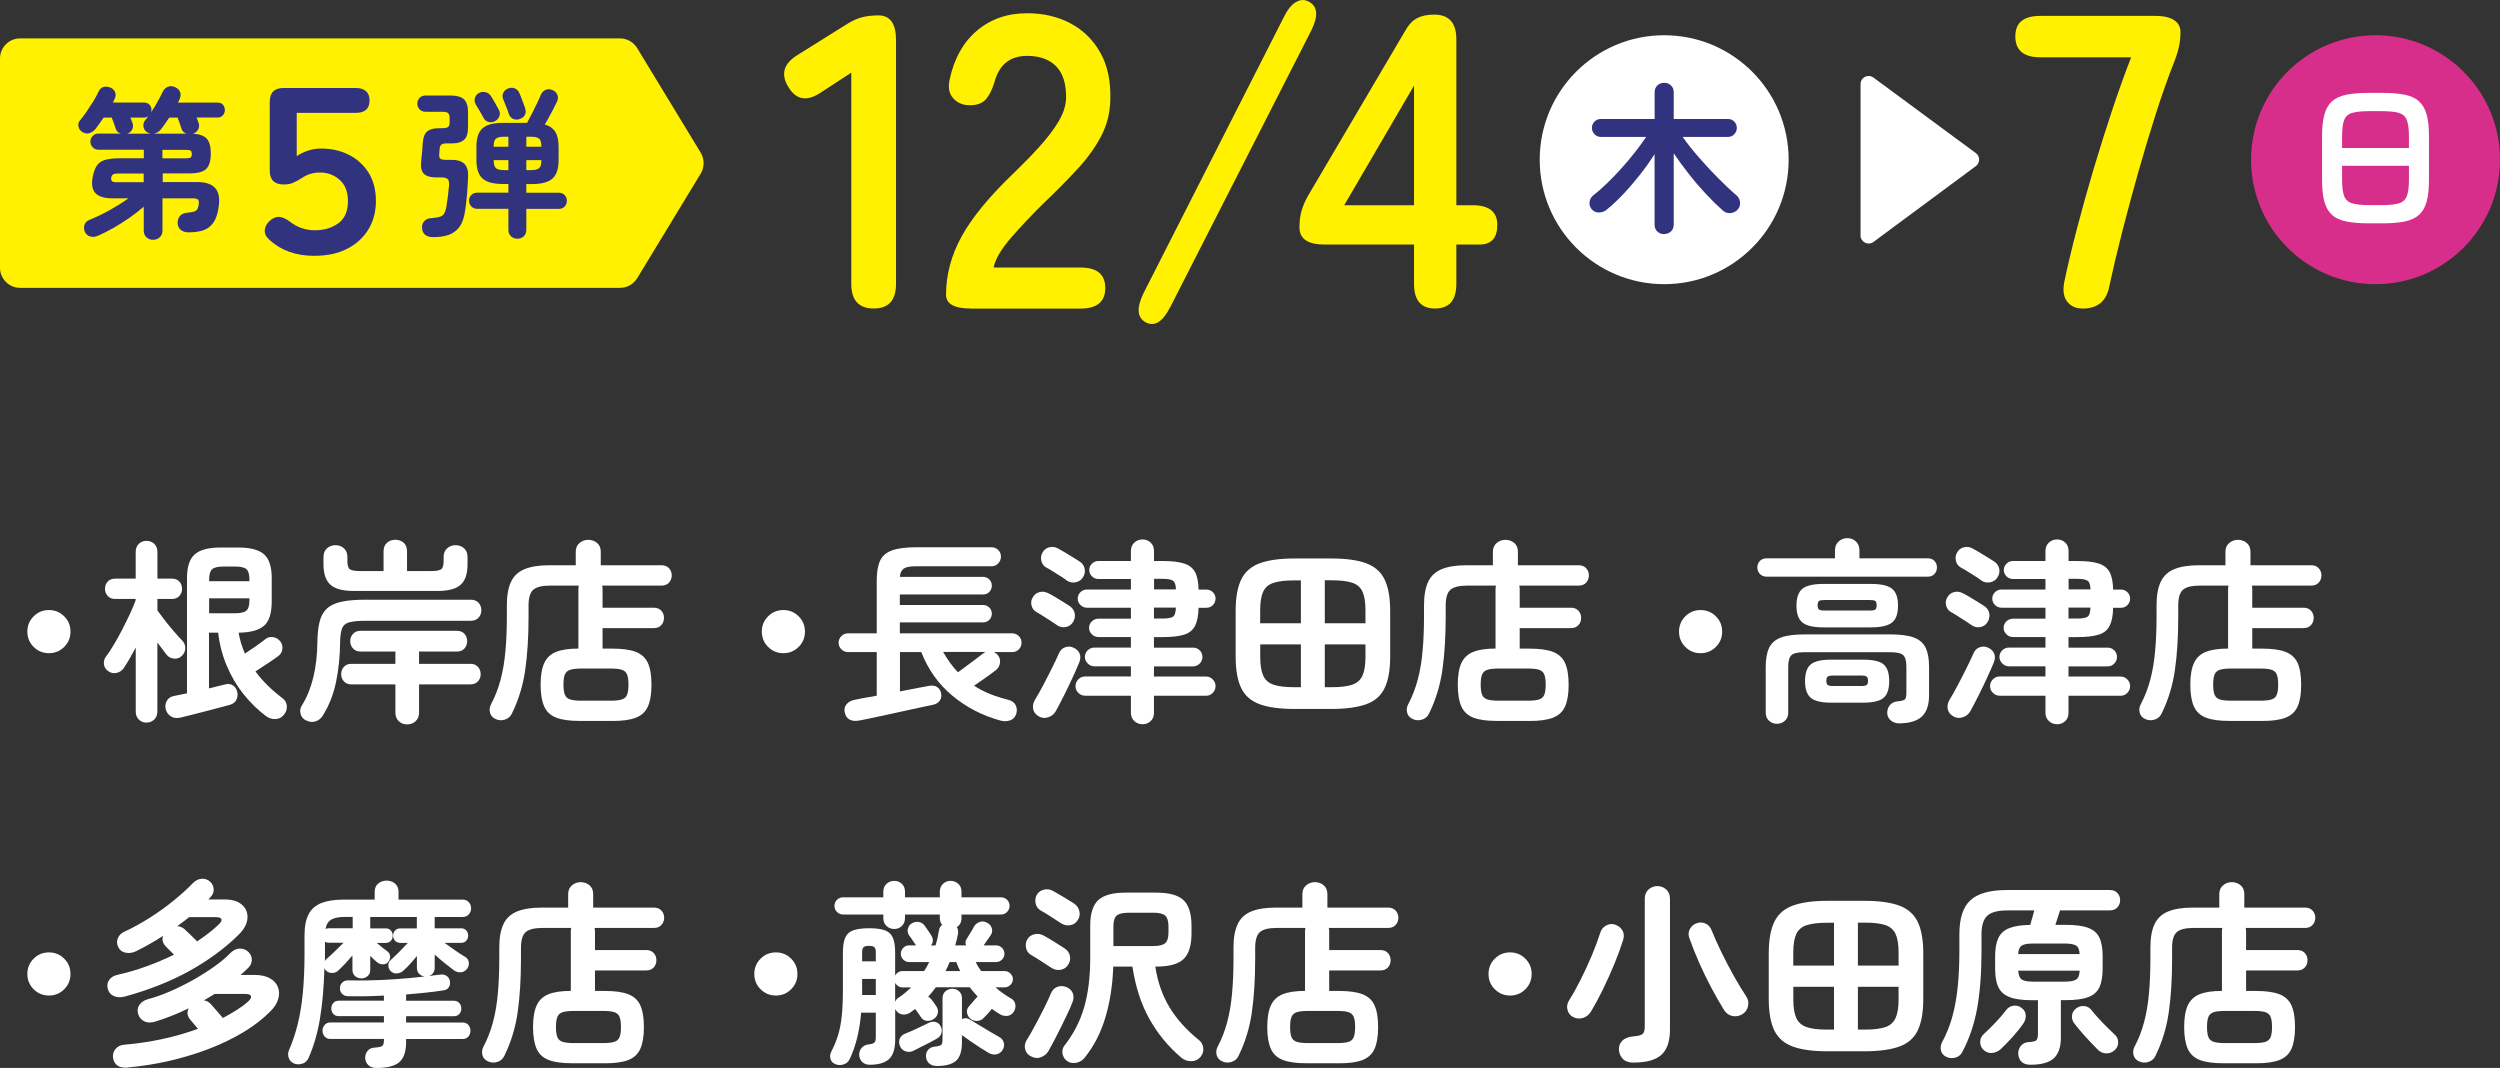 <?xml version="1.0" encoding="UTF-8"?><svg id="_レイヤー_2" xmlns="http://www.w3.org/2000/svg" width="405.74" height="173.32" viewBox="0 0 405.74 173.32"><rect x="0" y="0" width="405.74" height="173.32" fill="#333333" stroke="none"/><defs><style>.cls-1{fill:#fff;}.cls-2{fill:#d82e8b;}.cls-3{fill:#fff100;}.cls-4{fill:#32337f;}</style></defs><g id="w750"><path class="cls-3" d="M141.82,50.07c-2.44,0-3.66-1.33-3.66-4V11.79l-4.89,3.19c-2.26,1.54-4.03,1.27-5.29-.81-1.31-2.08-.84-3.82,1.43-5.23l8.14-5.09c.81-.5,1.6-.85,2.37-1.05s1.65-.3,2.65-.3c1.9,0,2.85,1.33,2.85,4v39.57c0,2.67-1.2,4-3.6,4Z"/><path class="cls-3" d="M157.54,50.07c-2.67,0-4-.75-4-2.24,0-3.26.85-6.42,2.55-9.5,1.7-3.08,4.54-6.52,8.52-10.32,1.4-1.36,2.74-2.72,4-4.11,1.27-1.38,2.31-2.74,3.12-4.07.81-1.33,1.24-2.61,1.29-3.83.04-2.35-.49-4.09-1.6-5.23-1.11-1.13-2.68-1.7-4.72-1.7-2.76,0-4.52,1.4-5.29,4.21-.36,1.22-.82,2.16-1.39,2.82-.57.66-1.44.98-2.61.98s-2.04-.38-2.72-1.15c-.68-.77-.86-1.81-.54-3.12.72-3.35,2.19-5.96,4.41-7.84,2.22-1.88,4.93-2.82,8.14-2.82,2.62,0,4.96.54,7.02,1.63,2.06,1.09,3.68,2.67,4.85,4.75,1.18,2.08,1.72,4.64,1.63,7.67-.05,2.13-.54,4.1-1.49,5.9-.95,1.81-2.21,3.56-3.77,5.26-1.56,1.7-3.34,3.5-5.33,5.4-2.08,2.03-3.92,3.98-5.53,5.84-1.61,1.86-2.55,3.46-2.82,4.82h14.12c2.67,0,4,1.11,4,3.33s-1.34,3.33-4,3.33h-17.85Z"/><path class="cls-3" d="M189.94,49.8c-1.22,2.44-2.56,3.28-4,2.51-1.4-.77-1.51-2.35-.34-4.75L208.4,2.7c.59-1.18,1.23-1.97,1.94-2.37.7-.41,1.39-.43,2.07-.07,1.45.77,1.58,2.33.41,4.68l-22.87,44.86Z"/><path class="cls-3" d="M232.89,50.07c-2.26,0-3.4-1.33-3.4-4v-6.38h-14.52c-2.72,0-4.07-.93-4.07-2.78,0-1.04.11-1.94.34-2.71.22-.77.57-1.56,1.02-2.38l15.75-26.74c.54-.99,1.19-1.7,1.93-2.1.75-.41,1.68-.61,2.82-.61,2.4,0,3.6,1.33,3.6,4v26.94h2.65c2.67,0,4,1.06,4,3.19s-.97,3.19-2.92,3.19h-3.73v6.38c0,2.67-1.15,4-3.46,4ZM218.16,33.31h11.33V13.9l-11.33,19.41Z"/><path class="cls-3" d="M338.02,50.07c-1.13,0-1.98-.38-2.55-1.15-.57-.77-.71-1.83-.44-3.19.54-2.58,1.22-5.44,2.04-8.58s1.72-6.38,2.71-9.7,2.01-6.55,3.05-9.67c1.04-3.12,2.06-5.95,3.05-8.48h-14.73c-2.72,0-4.07-1.13-4.07-3.39s1.36-3.33,4.07-3.33h18.73c1.27,0,2.25.23,2.95.68.7.45,1.05,1.09,1.05,1.9,0,.86-.08,1.66-.24,2.41-.16.75-.42,1.57-.78,2.48-.95,2.4-1.92,5.15-2.92,8.24-.99,3.1-1.97,6.34-2.92,9.7-.95,3.37-1.83,6.65-2.65,9.84-.81,3.19-1.49,6.07-2.04,8.65-.45,2.4-1.9,3.6-4.34,3.6Z"/><circle class="cls-1" cx="270.09" cy="25.92" r="20.2"/><path class="cls-4" d="M270.09,38c-.44,0-.81-.14-1.11-.42-.3-.28-.45-.66-.45-1.14v-11.41c-.69,1.08-1.45,2.16-2.3,3.24s-1.73,2.12-2.65,3.1-1.84,1.86-2.78,2.63c-.37.32-.8.48-1.28.49-.48,0-.89-.17-1.2-.54-.28-.35-.4-.74-.34-1.18.05-.43.26-.79.61-1.07.71-.55,1.45-1.2,2.22-1.95.78-.75,1.55-1.56,2.33-2.42.78-.86,1.51-1.73,2.2-2.61s1.3-1.71,1.83-2.5h-7.36c-.41,0-.75-.15-1.03-.44-.28-.29-.42-.63-.42-1.02s.14-.75.42-1.03c.28-.28.63-.42,1.03-.42h8.73v-4.31c0-.48.15-.86.45-1.14.3-.28.67-.42,1.11-.42s.79.14,1.09.42c.3.28.45.66.45,1.14v4.31h8.81c.41,0,.74.14,1.02.42.27.28.41.63.41,1.03s-.14.73-.41,1.02c-.27.29-.61.44-1.02.44h-7.36c.76,1.08,1.64,2.19,2.64,3.33.99,1.15,2.02,2.25,3.08,3.32,1.06,1.07,2.06,2.02,3.02,2.84.33.28.52.65.57,1.11s-.09.86-.38,1.19-.69.52-1.16.57c-.48.05-.89-.09-1.25-.41-.88-.78-1.8-1.68-2.75-2.7s-1.88-2.1-2.77-3.24c-.89-1.14-1.71-2.25-2.45-3.35v11.54c0,.48-.15.86-.45,1.14-.3.28-.66.42-1.09.42Z"/><path class="cls-1" d="M304.05,12.59l16.62,12.26c.71.52.71,1.58,0,2.11l-16.62,12.31c-.86.64-2.09.02-2.09-1.05V13.64c0-1.08,1.22-1.69,2.09-1.05Z"/><circle class="cls-2" cx="385.54" cy="25.92" r="20.2"/><path class="cls-1" d="M384.53,36.25c-1.5,0-2.74-.1-3.73-.3-.99-.2-1.77-.56-2.34-1.09-.57-.52-.98-1.24-1.23-2.16-.25-.92-.37-2.09-.37-3.52v-7.04c0-1.43.12-2.6.37-3.52.25-.92.66-1.64,1.23-2.16.57-.52,1.35-.88,2.34-1.09.99-.2,2.23-.3,3.73-.3h2.01c1.5,0,2.74.1,3.73.3.99.2,1.77.56,2.34,1.09s.98,1.24,1.23,2.16c.25.92.37,2.09.37,3.52v7.04c0,1.43-.12,2.6-.37,3.52-.25.92-.66,1.64-1.23,2.16s-1.35.88-2.34,1.09c-.99.2-2.23.3-3.73.3h-2.01ZM380.11,24.02h10.85v-1.88c0-1.16-.11-2.04-.33-2.63-.22-.59-.65-.98-1.27-1.18s-1.57-.29-2.82-.29h-2.01c-1.24,0-2.17.1-2.81.29s-1.06.59-1.28,1.18c-.22.59-.33,1.47-.33,2.63v1.88ZM384.53,33.29h2.01c1.25,0,2.19-.1,2.82-.3s1.05-.6,1.27-1.18c.22-.58.33-1.46.33-2.62v-2.28h-10.85v2.28c0,1.16.11,2.04.33,2.62.22.58.65.98,1.28,1.18s1.57.3,2.81.3Z"/><path class="cls-3" d="M103.41,45.15c-.59.98-1.65,1.57-2.8,1.57H3.27c-1.81,0-3.27-1.47-3.27-3.27V9.5c0-1.81,1.47-3.27,3.27-3.27h97.34c1.14,0,2.2.6,2.8,1.57l10.31,16.98c.63,1.04.63,2.35,0,3.4l-10.31,16.98Z"/><path class="cls-4" d="M24.84,38.92c-.42,0-.78-.14-1.07-.41-.3-.27-.44-.64-.44-1.11v-3.85c-.68.59-1.44,1.18-2.28,1.77-.84.59-1.7,1.13-2.58,1.64s-1.74.94-2.58,1.31c-.49.19-.92.23-1.29.1-.38-.12-.65-.38-.83-.76-.17-.4-.19-.79-.05-1.15s.43-.64.87-.81c1.08-.44,2.17-.96,3.26-1.57,1.09-.61,2.09-1.24,3-1.89h-2.57c-1.33,0-2.25-.28-2.78-.83-.52-.55-.68-1.41-.47-2.58.16-.8.38-1.43.67-1.87.29-.45.72-.76,1.3-.94s1.36-.28,2.36-.28h3.98v-1.39h-7.39c-.35,0-.65-.13-.9-.39s-.38-.57-.38-.92.13-.65.38-.92.55-.39.9-.39h3.64c-.42-.14-.69-.4-.81-.79-.07-.25-.17-.55-.3-.9s-.25-.66-.35-.9h-1.31c-.23.33-.45.65-.68.97-.23.31-.44.6-.63.86-.28.33-.61.56-.98.69s-.77.07-1.19-.2c-.32-.19-.51-.48-.6-.85-.09-.37-.01-.71.24-1.01.33-.4.68-.87,1.06-1.41.37-.54.74-1.1,1.09-1.66.35-.57.63-1.09.84-1.56.19-.44.47-.7.82-.8.36-.1.73-.06,1.11.09.37.14.62.38.77.72.15.34.13.71-.06,1.11-.04.09-.08.18-.13.29s-.11.21-.16.31h5.06c.37,0,.66.12.88.35.22.24.33.52.33.85,0,.1-.02.23-.05.37.37-.56.72-1.13,1.05-1.73.33-.59.6-1.12.81-1.57.19-.4.48-.68.85-.83s.76-.13,1.17.07c.4.17.67.44.81.79.14.35.11.73-.08,1.15-.04.09-.08.18-.13.28-.05.1-.1.19-.13.28h6.42c.37,0,.66.12.87.35.21.24.31.52.31.85s-.1.62-.31.86-.5.37-.87.37h-3.41c.05.14.11.28.17.43s.11.28.14.38c.14.33.13.68-.01,1.03-.15.36-.42.61-.82.75l-.08.03c1.08.05,1.84.33,2.27.83s.64,1.29.64,2.37c0,1.19-.25,2.03-.74,2.51-.5.49-1.4.73-2.71.73h-4.35v1.41h5.63c1.29,0,2.24.3,2.83.92.59.61.81,1.56.65,2.86-.14,1.19-.42,2.1-.85,2.74-.43.64-.98,1.07-1.65,1.3-.67.23-1.47.34-2.4.34-.51,0-.92-.12-1.25-.37s-.5-.61-.54-1.1c-.02-.45.1-.84.35-1.15.25-.32.63-.5,1.11-.55.49-.05.86-.11,1.11-.17.25-.06.44-.17.56-.31.12-.15.21-.39.26-.72.09-.47.06-.78-.08-.93-.14-.15-.45-.22-.92-.22h-4.85v5.21c0,.47-.15.84-.44,1.11-.3.27-.65.41-1.07.41ZM19,29.57h4.32v-1.41h-4.14c-.4,0-.68.05-.84.16-.16.11-.25.28-.29.52-.04.28.01.47.14.58.13.1.4.16.8.16ZM21.49,19.91c.14.35.13.7-.01,1.05-.15.35-.42.59-.83.73h3.8c-.16-.02-.34-.09-.55-.21-.35-.21-.56-.52-.62-.92-.06-.4.03-.75.28-1.05.09-.09.17-.18.25-.29s.16-.22.25-.34c-.23.14-.46.21-.71.21h-2.18c.05.14.11.28.17.43s.11.28.14.38ZM25,21.69h5.27c-.42-.14-.69-.4-.81-.79-.07-.23-.17-.52-.3-.89s-.24-.67-.33-.92h-1.36c-.23.33-.45.65-.67.97-.22.31-.43.61-.64.89-.33.42-.72.66-1.15.73ZM26.36,25.7h3.8c.4,0,.66-.05.79-.14.12-.1.18-.28.18-.56s-.06-.46-.18-.55c-.12-.09-.38-.13-.79-.13h-3.8v1.39Z"/><path class="cls-4" d="M50.97,41.52c-2.92,0-5.34-.86-7.24-2.59-.56-.51-.81-1.04-.76-1.6.05-.56.33-1.07.84-1.52.53-.46,1.05-.66,1.55-.61.49.05,1.03.29,1.62.72,1.22.97,2.59,1.45,4.12,1.45s2.74-.37,3.79-1.12c1.05-.75,1.58-1.95,1.58-3.6,0-1.5-.44-2.65-1.33-3.45-.89-.8-1.96-1.2-3.2-1.2-.56,0-1.09.07-1.58.23-.49.15-.92.36-1.28.61-.53.33-.96.57-1.28.72s-.6.25-.84.3c-.24.05-.55.08-.93.08-1.5,0-2.25-.75-2.25-2.25v-11.16c0-1.5.75-2.25,2.25-2.25h11.7c.71,0,1.26.17,1.66.51.39.34.59.84.59,1.51,0,1.35-.75,2.02-2.25,2.02h-9.57v7.01c.59-.38,1.21-.68,1.89-.9.67-.22,1.37-.32,2.08-.32,1.63,0,3.11.33,4.44.99,1.33.66,2.41,1.62,3.22,2.88.81,1.26,1.22,2.81,1.22,4.67,0,1.7-.4,3.22-1.2,4.55-.8,1.33-1.94,2.39-3.43,3.16-1.49.78-3.28,1.16-5.39,1.16Z"/><path class="cls-4" d="M70.22,38.48c-.49,0-.89-.12-1.2-.37-.32-.24-.49-.6-.52-1.07-.04-.44.07-.81.33-1.11.25-.3.6-.48,1.03-.51.63-.05,1.11-.12,1.44-.21.33-.09.58-.25.75-.5.17-.25.29-.6.38-1.07.09-.51.17-1.06.25-1.68s.14-1.23.2-1.86c.03-.51-.04-.85-.22-1.03s-.54-.28-1.06-.28h-.84c-.93,0-1.58-.2-1.98-.6-.39-.4-.53-1.06-.43-1.99.07-.58.12-1.1.16-1.56s.07-.97.11-1.53c.07-.86.31-1.45.72-1.79.41-.34,1.04-.51,1.87-.51h.58c.45,0,.76-.06.93-.2.17-.13.25-.37.25-.72v-.73c0-.4-.08-.67-.25-.81s-.48-.21-.93-.21h-2.72c-.4,0-.73-.13-.97-.39-.25-.26-.37-.58-.37-.94s.12-.68.37-.93c.24-.25.57-.38.97-.38h4.01c1.03,0,1.77.21,2.21.61.44.41.67,1.1.67,2.08v2.46c0,.98-.21,1.66-.64,2.04-.43.38-1.05.58-1.87.58h-.89c-.42,0-.72.06-.89.17-.18.11-.28.35-.32.72-.02.17-.03.31-.03.42s-.01.23-.03.37c-.04.42.03.69.18.81.16.12.44.18.86.18h.92c.98,0,1.68.22,2.12.65.44.44.64,1.11.6,2.02-.03,1.01-.1,2.02-.18,3.01-.09,1-.19,1.87-.31,2.62-.16,1.1-.46,1.96-.9,2.57s-1.03,1.04-1.74,1.3-1.58.38-2.59.38ZM83.95,38.74c-.4,0-.74-.13-1.02-.39s-.42-.61-.42-1.05v-3.41h-5.08c-.38,0-.7-.13-.94-.39s-.37-.57-.37-.92.12-.68.37-.93.56-.38.94-.38h5.08v-1.41h-.92c-1.52,0-2.61-.29-3.27-.88-.66-.58-1-1.59-1-3.02v-2.12c0-1.43.33-2.44,1-3.02.66-.59,1.75-.88,3.27-.88h3.96s.03-.04.03-.06c0-.03,0-.05.03-.07.19-.35.43-.8.71-1.35.28-.55.55-1.1.82-1.66.27-.56.48-1.01.61-1.36.16-.4.42-.68.77-.84.36-.16.73-.16,1.11,0,.37.14.63.38.8.73s.16.72-.01,1.13c-.14.3-.33.67-.56,1.13-.24.45-.48.91-.73,1.37s-.49.88-.72,1.24c.79.23,1.36.63,1.72,1.21.36.58.53,1.39.53,2.44v2.12c0,1.43-.34,2.44-1.01,3.02-.67.59-1.77.88-3.29.88h-.94v1.41h5.27c.4,0,.72.13.96.38.24.25.35.56.35.93s-.12.65-.35.92c-.24.26-.56.39-.96.39h-5.27v3.41c0,.44-.14.79-.42,1.05s-.63.39-1.05.39ZM80.33,19.67c-.33.17-.68.22-1.03.13-.36-.09-.63-.3-.8-.63-.09-.17-.21-.41-.38-.69-.17-.29-.33-.58-.5-.86s-.3-.51-.41-.67c-.19-.33-.24-.68-.13-1.05.11-.37.32-.64.66-.81.35-.19.72-.23,1.1-.12.38.11.68.34.89.69.11.16.24.38.39.65.16.28.32.56.47.83.16.27.28.49.37.67.19.35.22.7.09,1.05-.13.35-.37.62-.72.81ZM80.13,23.81h2.38v-1.62h-.63c-.68,0-1.14.1-1.39.31-.25.21-.37.61-.37,1.21v.1ZM81.88,27.61h.63v-1.62h-2.38v.1c0,.59.12.99.37,1.21.25.21.71.31,1.39.31ZM84.32,19.33c-.37.12-.71.11-1.03-.03s-.56-.4-.7-.79c-.05-.19-.14-.44-.26-.75-.12-.31-.25-.62-.37-.93-.12-.31-.22-.56-.29-.73-.16-.4-.14-.76.04-1.09.18-.32.45-.55.8-.67.4-.14.77-.13,1.1.03.33.16.58.44.73.84.07.17.17.41.29.72.12.31.24.62.35.93s.2.56.25.73c.14.42.12.78-.05,1.09-.18.31-.46.52-.87.64ZM85.42,23.81h2.44v-.1c0-.59-.12-.99-.37-1.21-.25-.21-.71-.31-1.39-.31h-.68v1.62ZM85.42,27.61h.68c.68,0,1.14-.1,1.39-.31.24-.21.37-.61.37-1.21v-.1h-2.44v1.62Z"/><path class="cls-1" d="M7.94,106.01c-.97,0-1.8-.34-2.48-1.02-.68-.68-1.02-1.5-1.02-2.48s.34-1.8,1.02-2.48c.68-.68,1.5-1.02,2.48-1.02s1.8.34,2.48,1.02c.68.68,1.02,1.5,1.02,2.48s-.34,1.8-1.02,2.48c-.68.68-1.5,1.02-2.48,1.02Z"/><path class="cls-1" d="M23.78,117.28c-.49,0-.9-.16-1.24-.49s-.51-.76-.51-1.29v-10.41c-.34.63-.67,1.24-1,1.81-.33.57-.64,1.08-.94,1.52-.27.4-.65.66-1.13.78-.48.12-.93.04-1.35-.24-.4-.25-.65-.61-.73-1.08-.09-.47.01-.89.29-1.27.42-.57.87-1.24,1.33-2.02s.92-1.59,1.36-2.46c.44-.87.86-1.71,1.24-2.52.38-.81.69-1.55.92-2.21v-.19h-3.33c-.51,0-.91-.16-1.21-.49-.3-.33-.44-.71-.44-1.16s.15-.86.44-1.17c.29-.32.7-.48,1.21-.48h3.33v-4.32c0-.55.17-.99.51-1.32s.75-.49,1.24-.49.93.16,1.27.49.51.77.51,1.32v4.32h2.38c.49,0,.88.16,1.18.48.3.32.44.71.44,1.17s-.15.83-.44,1.16-.69.49-1.18.49h-2.38v1.87c.32.44.72.98,1.22,1.62.5.64,1,1.25,1.51,1.84.51.59.94,1.07,1.3,1.43.34.34.5.75.49,1.24s-.2.9-.56,1.24c-.36.34-.78.49-1.27.44-.49-.04-.89-.25-1.21-.64-.17-.23-.38-.52-.65-.86-.26-.34-.55-.71-.84-1.11v11.21c0,.53-.17.96-.51,1.29s-.76.49-1.27.49ZM29.11,116.49c-.55.1-1.03.02-1.44-.27-.41-.29-.67-.67-.78-1.16-.11-.51-.03-.97.22-1.38.25-.41.67-.66,1.24-.75.3-.06.61-.13.95-.19.34-.06.69-.14,1.05-.22v-18.7c0-1.84.42-3.13,1.27-3.86.84-.73,2.24-1.1,4.19-1.1h2.86c1.95,0,3.34.37,4.18,1.1.83.73,1.25,2.02,1.25,3.86v3.81c0,1.88-.41,3.19-1.24,3.92-.83.73-2.2,1.11-4.13,1.13.19,1.14.53,2.28,1.02,3.4.55-.36,1.15-.77,1.79-1.22.65-.45,1.14-.82,1.48-1.09.38-.32.8-.44,1.27-.37.47.07.86.29,1.17.65.3.36.42.78.37,1.27-.05.49-.28.88-.68,1.17-.42.32-1,.71-1.72,1.19-.72.48-1.38.9-1.97,1.29.57.78,1.23,1.54,1.97,2.27s1.55,1.42,2.41,2.08c.42.3.66.7.71,1.22.05.52-.09.99-.43,1.41-.34.47-.79.71-1.36.75-.57.03-1.09-.12-1.56-.46-1.31-.97-2.52-2.15-3.64-3.54s-2.03-2.93-2.75-4.64c-.72-1.7-1.19-3.5-1.4-5.38h-1.49v9.05c.49-.13.96-.25,1.43-.36s.88-.22,1.24-.3c.47-.13.88-.06,1.24.19.36.25.58.59.67,1.02.11.47.06.89-.13,1.29-.19.39-.53.66-1.02.81-.47.13-1.06.29-1.79.48-.73.19-1.49.39-2.29.6-.79.21-1.56.41-2.3.59s-1.36.33-1.87.46ZM33.94,94.33h6.54v-.25c0-.85-.16-1.41-.48-1.7s-.93-.43-1.84-.43h-1.9c-.89,0-1.5.14-1.83.43s-.49.85-.49,1.7v.25ZM33.94,99.53h4.22c.89,0,1.5-.14,1.83-.43s.49-.85.49-1.7v-.29h-6.54v2.41Z"/><path class="cls-1" d="M49.67,116.93c-.47-.23-.76-.59-.89-1.08-.13-.49-.05-.94.22-1.37,1.63-2.62,2.46-6.05,2.51-10.29.02-1.33.14-2.44.37-3.32.22-.88.61-1.58,1.17-2.1.56-.52,1.35-.89,2.37-1.11,1.02-.22,2.33-.33,3.94-.33h17.02c.55,0,.98.16,1.28.49.31.33.46.74.46,1.22s-.16.9-.46,1.22c-.3.33-.73.49-1.28.49h-17.02c-1.18,0-2.07.09-2.67.25s-.98.5-1.17.98c-.19.49-.3,1.22-.32,2.19-.02,2.37-.25,4.56-.67,6.56-.42,2-1.14,3.82-2.16,5.44-.28.44-.66.75-1.16.91-.5.16-1.01.1-1.54-.17ZM57.39,95.91c-1.74,0-2.99-.33-3.75-1-.76-.67-1.14-1.78-1.14-3.35v-1.17c0-.59.19-1.06.57-1.4.38-.34.84-.51,1.37-.51s1.01.17,1.38.51c.37.34.56.8.56,1.4v.67c0,.72.15,1.17.44,1.35.3.18.84.27,1.62.27h3.81v-3.21c0-.59.18-1.05.56-1.38.37-.33.82-.49,1.35-.49s1.01.17,1.36.49c.36.33.54.79.54,1.38v3.21h3.87c.81,0,1.35-.09,1.64-.27.29-.18.43-.63.43-1.35v-.67c0-.59.19-1.06.57-1.4.38-.34.84-.51,1.37-.51s1.01.17,1.38.51.56.8.56,1.4v1.17c0,1.57-.37,2.68-1.13,3.35s-1.99,1-3.73,1h-13.62ZM66.08,117.57c-.53,0-.98-.17-1.35-.52-.37-.35-.56-.81-.56-1.38v-4.6h-7.18c-.49,0-.88-.16-1.18-.49-.29-.33-.44-.71-.44-1.16s.15-.86.44-1.19c.3-.33.69-.49,1.18-.49h7.18v-2h-5.68c-.49,0-.89-.16-1.19-.49-.31-.33-.46-.72-.46-1.19s.15-.86.46-1.19c.3-.33.7-.49,1.19-.49h15.68c.51,0,.91.16,1.21.49.29.33.44.73.44,1.19s-.15.86-.44,1.19c-.3.33-.7.49-1.21.49h-6.16v2h8.35c.51,0,.91.16,1.21.49.29.33.44.72.44,1.19s-.15.83-.44,1.16c-.3.33-.7.49-1.21.49h-8.35v4.6c0,.57-.19,1.03-.56,1.38-.37.35-.83.52-1.38.52Z"/><path class="cls-1" d="M94.03,117c-1.57,0-2.81-.17-3.73-.52-.92-.35-1.58-.95-1.97-1.81-.39-.86-.59-2.04-.59-3.54s.2-2.68.59-3.52c.39-.85,1.03-1.45,1.92-1.81.89-.36,2.1-.54,3.62-.54v-9.68c0-.11,0-.2.02-.29s.03-.17.05-.25h-4.67c-1.31,0-2.22.23-2.73.68-.51.45-.76,1.31-.76,2.56v1.81c0,3.26-.18,6.14-.54,8.65-.36,2.51-1.08,4.86-2.16,7.06-.23.49-.6.81-1.11.98-.51.17-1.01.15-1.49-.06-.51-.21-.82-.56-.95-1.03-.13-.48-.07-.94.16-1.38.66-1.25,1.17-2.57,1.54-3.95s.64-2.93.79-4.62c.16-1.69.24-3.6.24-5.71v-1.78c0-1.59.22-2.86.67-3.81.44-.95,1.17-1.64,2.18-2.06s2.33-.64,3.98-.64h4.35v-2.19c0-.61.21-1.09.62-1.43.41-.34.88-.51,1.41-.51s1.03.17,1.43.51.6.82.6,1.43v2.19h9.87c.51,0,.91.16,1.21.49s.44.71.44,1.16-.15.83-.44,1.16-.7.49-1.21.49h-9.65c.02.09.04.17.05.25s.02.18.02.29v3.05h8.32c.51,0,.91.16,1.21.48.29.32.44.71.44,1.17s-.15.86-.44,1.18c-.3.32-.7.48-1.21.48h-8.32v3.33h1.65c1.57,0,2.81.17,3.73.52s1.58.95,1.97,1.79c.39.85.59,2.03.59,3.56s-.2,2.68-.59,3.54c-.39.86-1.05,1.46-1.97,1.81-.92.35-2.17.52-3.73.52h-5.4ZM94.41,113.72h4.64c.8,0,1.42-.06,1.84-.19s.72-.38.87-.75c.16-.37.24-.93.24-1.67s-.08-1.3-.24-1.67c-.16-.37-.45-.62-.87-.75-.42-.13-1.04-.19-1.84-.19h-4.64c-.78,0-1.39.06-1.83.19-.43.13-.73.38-.89.75-.16.37-.24.93-.24,1.67s.08,1.3.24,1.67c.16.37.45.62.89.75s1.04.19,1.83.19Z"/><path class="cls-1" d="M127.14,106.01c-.97,0-1.8-.34-2.48-1.02-.68-.68-1.02-1.5-1.02-2.48s.34-1.8,1.02-2.48c.68-.68,1.5-1.02,2.48-1.02s1.8.34,2.48,1.02c.68.68,1.02,1.5,1.02,2.48s-.34,1.8-1.02,2.48c-.68.68-1.5,1.02-2.48,1.02Z"/><path class="cls-1" d="M139.46,116.93c-.61.13-1.14.08-1.57-.14s-.7-.64-.81-1.25c-.09-.51.04-.94.36-1.3.33-.36.77-.58,1.32-.67.15-.04.55-.13,1.21-.25s1.43-.26,2.32-.41v-7.08h-4.67c-.4,0-.76-.15-1.06-.44-.3-.3-.46-.66-.46-1.08s.16-.78.46-1.08c.31-.3.66-.44,1.06-.44h4.67v-8.57c0-1.35.18-2.42.54-3.21s1.01-1.34,1.94-1.68c.93-.34,2.24-.51,3.94-.51h12.22c.42,0,.78.15,1.08.44.3.3.44.66.44,1.08s-.15.79-.44,1.1-.66.46-1.08.46h-12.22c-.97,0-1.65.12-2.02.37s-.59.69-.65,1.35h13.5c.4,0,.74.14,1.02.41.27.28.41.61.41,1.02s-.14.74-.41,1.02c-.28.28-.61.41-1.02.41h-13.5v1.71h13.5c.4,0,.74.14,1.02.41.27.28.41.6.41.98,0,.4-.14.74-.41,1.02-.28.28-.61.41-1.02.41h-13.5v1.78h18.23c.42,0,.78.15,1.08.44.3.3.44.66.44,1.08s-.15.78-.44,1.08c-.29.3-.66.44-1.08.44h-2.98c.27.13.5.3.67.51.29.38.41.8.33,1.27-.07.47-.29.85-.65,1.14-.4.32-.95.72-1.65,1.21-.7.49-1.33.93-1.9,1.33.78.51,1.63.95,2.54,1.32.91.37,1.88.68,2.92.94.64.15,1.06.45,1.29.9.22.46.25.94.08,1.45-.19.53-.54.87-1.05,1.03s-1.05.15-1.62-.02c-2.88-.8-5.44-2.14-7.68-4-2.25-1.86-3.93-4.22-5.05-7.08h-3.46v6.38c1.17-.23,2.2-.43,3.1-.6.9-.17,1.42-.26,1.57-.29.53-.11.97-.05,1.32.16.35.21.58.54.68.98.11.49.04.91-.21,1.25s-.62.58-1.13.68c-.13.02-.48.09-1.06.22-.58.13-1.3.28-2.14.46-.85.18-1.75.38-2.7.59-.95.21-1.86.41-2.71.59-.86.18-1.58.33-2.18.46-.59.13-.96.2-1.11.22ZM155.46,109.12c.36-.28.81-.61,1.35-1s1.06-.78,1.56-1.16c.5-.38.87-.67,1.13-.86.19-.15.34-.24.45-.29h-6.89c.36.61.74,1.2,1.13,1.75.39.55.82,1.07,1.29,1.56Z"/><path class="cls-1" d="M171.57,101.47c-.23-.17-.57-.39-1-.67l-1.3-.83c-.43-.28-.79-.49-1.06-.63-.4-.23-.67-.58-.79-1.05-.13-.47-.06-.91.19-1.33.23-.44.59-.73,1.08-.86.49-.13.95-.07,1.4.16.27.13.64.33,1.1.6l1.36.83c.45.28.81.5,1.06.67.44.3.71.69.81,1.17s0,.96-.27,1.43c-.28.44-.67.71-1.18.81-.51.09-.97,0-1.4-.3ZM168.49,116.2c-.47-.3-.74-.69-.82-1.17s.01-.96.29-1.43c.4-.66.85-1.45,1.35-2.4.5-.94.98-1.88,1.44-2.81s.83-1.71,1.11-2.35c.21-.51.56-.84,1.03-1,.48-.16.93-.13,1.35.08.47.21.79.52.97.94.18.41.17.9-.05,1.45-.28.68-.64,1.5-1.08,2.46-.44.96-.91,1.93-1.4,2.91-.49.97-.93,1.82-1.33,2.54-.27.49-.69.82-1.25,1s-1.1.11-1.6-.21ZM173.16,94.23c-.23-.19-.56-.42-.98-.68-.42-.26-.85-.53-1.29-.81s-.8-.49-1.1-.64c-.4-.23-.66-.59-.78-1.06s-.06-.93.18-1.35c.23-.44.59-.73,1.08-.86.49-.13.95-.07,1.4.16.28.15.64.36,1.1.63.45.28.91.55,1.37.83.45.28.81.5,1.06.67.44.28.72.66.83,1.16.11.5.01.98-.29,1.45-.27.42-.67.68-1.18.78-.51.09-.97,0-1.4-.27ZM185.42,117.54c-.51,0-.95-.17-1.32-.51s-.56-.79-.56-1.36v-2.76h-7.43c-.42,0-.79-.15-1.1-.46-.31-.31-.46-.67-.46-1.1s.16-.79.46-1.1c.3-.31.67-.46,1.1-.46h7.43v-1.65h-5.91c-.42,0-.79-.15-1.1-.46-.3-.31-.46-.66-.46-1.06s.16-.78.46-1.08c.31-.3.67-.44,1.1-.44h5.91v-1.71h-5.27c-.4,0-.76-.15-1.06-.44-.3-.3-.46-.65-.46-1.05,0-.42.16-.78.46-1.06.31-.29.66-.43,1.06-.43h5.27v-1.78h-7.14c-.4,0-.75-.15-1.05-.44-.3-.3-.44-.64-.44-1.05s.15-.75.44-1.03c.29-.29.64-.43,1.05-.43h7.14v-1.71h-5.27c-.4,0-.75-.14-1.05-.43-.3-.29-.44-.63-.44-1.03s.15-.75.44-1.03c.29-.29.64-.43,1.05-.43h5.27v-1.62c0-.57.19-1.03.56-1.37.37-.34.81-.51,1.32-.51s.97.17,1.33.51c.36.34.54.79.54,1.37v1.62h1.36c1.5,0,2.67.13,3.51.4s1.43.73,1.79,1.4c.36.67.55,1.61.57,2.84h1.27c.42,0,.78.14,1.06.43.28.29.43.63.43,1.03s-.14.75-.43,1.05c-.29.3-.64.44-1.06.44h-1.27c-.02,1.25-.21,2.22-.56,2.92-.35.7-.94,1.18-1.78,1.44-.83.27-2.02.4-3.54.4h-1.36v1.71h6.35c.42,0,.78.15,1.08.44.3.3.44.66.44,1.08s-.15.76-.44,1.06c-.29.31-.66.46-1.08.46h-6.35v1.65h8.45c.42,0,.79.15,1.09.46.31.31.46.67.46,1.1s-.16.79-.46,1.1c-.3.31-.67.46-1.09.46h-8.45v2.76c0,.57-.18,1.03-.54,1.36s-.8.51-1.33.51ZM187.29,95.66h3.56c-.02-.72-.17-1.19-.46-1.4-.29-.21-.86-.32-1.73-.32h-1.36v1.71ZM187.29,100.39h1.36c.89,0,1.47-.11,1.75-.32.28-.21.42-.7.44-1.46h-3.56v1.78Z"/><path class="cls-1" d="M210.09,115.06c-2.33,0-4.2-.25-5.6-.75s-2.42-1.37-3.03-2.6c-.61-1.24-.92-2.96-.92-5.16v-7.37c0-2.2.31-3.92.92-5.16.61-1.24,1.62-2.11,3.03-2.62,1.41-.51,3.28-.76,5.6-.76h5.97c2.35,0,4.22.25,5.62.76,1.4.51,2.4,1.38,3.02,2.62.61,1.24.92,2.96.92,5.16v7.37c0,2.2-.31,3.92-.92,5.16-.61,1.24-1.62,2.11-3.02,2.6s-3.27.75-5.62.75h-5.97ZM204.53,101.15h6.6v-6.95h-1.14c-1.42,0-2.52.13-3.32.4-.79.26-1.35.75-1.67,1.45-.32.7-.48,1.7-.48,3.02v2.1ZM209.99,111.53h1.14v-6.95h-6.6v2.06c0,1.29.16,2.29.48,3,.32.71.87,1.2,1.67,1.48s1.9.41,3.32.41ZM215.01,101.15h6.6v-2.1c0-1.31-.16-2.32-.48-3.02-.32-.7-.87-1.18-1.65-1.45-.78-.26-1.89-.4-3.33-.4h-1.14v6.95ZM215.01,111.53h1.14c1.44,0,2.55-.14,3.33-.41s1.33-.77,1.65-1.48c.32-.71.48-1.71.48-3v-2.06h-6.6v6.95Z"/><path class="cls-1" d="M242.88,117c-1.57,0-2.81-.17-3.73-.52-.92-.35-1.58-.95-1.97-1.81-.39-.86-.59-2.04-.59-3.54s.2-2.68.59-3.52c.39-.85,1.03-1.45,1.92-1.81.89-.36,2.1-.54,3.62-.54v-9.68c0-.11,0-.2.02-.29s.03-.17.05-.25h-4.67c-1.31,0-2.22.23-2.73.68-.51.45-.76,1.31-.76,2.56v1.81c0,3.26-.18,6.14-.54,8.65-.36,2.51-1.08,4.86-2.16,7.06-.23.49-.6.81-1.11.98-.51.17-1.01.15-1.49-.06-.51-.21-.82-.56-.95-1.03-.13-.48-.07-.94.16-1.38.66-1.25,1.17-2.57,1.54-3.95s.64-2.93.79-4.62c.16-1.69.24-3.6.24-5.71v-1.78c0-1.59.22-2.86.67-3.81.44-.95,1.17-1.64,2.18-2.06s2.33-.64,3.98-.64h4.35v-2.19c0-.61.21-1.09.62-1.43.41-.34.88-.51,1.41-.51s1.03.17,1.43.51.6.82.6,1.43v2.19h9.87c.51,0,.91.16,1.21.49s.44.71.44,1.16-.15.83-.44,1.16-.7.49-1.21.49h-9.65c.02.09.04.17.05.25s.02.18.02.29v3.05h8.32c.51,0,.91.16,1.21.48.29.32.44.71.44,1.17s-.15.86-.44,1.18c-.3.32-.7.48-1.21.48h-8.32v3.33h1.65c1.57,0,2.81.17,3.73.52s1.58.95,1.97,1.79c.39.85.59,2.03.59,3.56s-.2,2.68-.59,3.54c-.39.86-1.05,1.46-1.97,1.81-.92.35-2.17.52-3.73.52h-5.4ZM243.27,113.72h4.64c.8,0,1.42-.06,1.84-.19s.72-.38.87-.75c.16-.37.24-.93.24-1.67s-.08-1.3-.24-1.67c-.16-.37-.45-.62-.87-.75-.42-.13-1.04-.19-1.84-.19h-4.64c-.78,0-1.39.06-1.83.19-.43.13-.73.38-.89.75-.16.37-.24.93-.24,1.67s.08,1.3.24,1.67c.16.37.45.62.89.75s1.04.19,1.83.19Z"/><path class="cls-1" d="M276,106.01c-.97,0-1.8-.34-2.48-1.02-.68-.68-1.02-1.5-1.02-2.48s.34-1.8,1.02-2.48c.68-.68,1.5-1.02,2.48-1.02s1.8.34,2.48,1.02c.68.68,1.02,1.5,1.02,2.48s-.34,1.8-1.02,2.48c-.68.68-1.5,1.02-2.48,1.02Z"/><path class="cls-1" d="M286.73,93.59c-.47,0-.83-.15-1.11-.44-.27-.3-.41-.64-.41-1.05s.14-.78.41-1.06c.28-.29.65-.43,1.11-.43h11.08v-1.3c0-.59.2-1.07.59-1.43.39-.36.86-.54,1.41-.54s1.02.18,1.4.54c.38.36.57.84.57,1.43v1.3h11.08c.47,0,.83.14,1.1.43.27.29.4.64.4,1.06s-.13.75-.4,1.05c-.26.3-.63.44-1.1.44h-26.13ZM288.41,117.47c-.51,0-.94-.16-1.3-.49-.36-.33-.54-.77-.54-1.32v-7.43c0-1.31.19-2.36.57-3.13.38-.77,1.03-1.32,1.95-1.65.92-.33,2.19-.49,3.79-.49h13.88c1.63,0,2.9.16,3.81.49.91.33,1.56.88,1.94,1.65.38.77.57,1.82.57,3.13v4.6c0,1.55-.38,2.69-1.14,3.43-.76.74-1.99,1.12-3.68,1.14-.53,0-.98-.15-1.35-.44-.37-.3-.58-.69-.62-1.17-.02-.51.12-.95.41-1.33.3-.38.74-.59,1.34-.64.61-.06.99-.17,1.14-.33s.22-.53.22-1.13v-4.13c0-.93-.17-1.56-.51-1.89s-1.05-.49-2.13-.49h-13.88c-1.08,0-1.79.16-2.14.49s-.52.96-.52,1.89v7.43c0,.55-.18.99-.54,1.32s-.78.49-1.27.49ZM295.91,101.82c-1.61,0-2.74-.26-3.38-.79-.65-.53-.97-1.44-.97-2.73s.32-2.23.97-2.75c.65-.52,1.77-.78,3.38-.78h7.75c1.63,0,2.77.26,3.41.78.65.52.97,1.43.97,2.75s-.32,2.2-.97,2.73c-.65.53-1.78.79-3.41.79h-7.75ZM297.15,114.04c-1.55,0-2.63-.26-3.26-.78-.62-.52-.94-1.42-.94-2.71s.31-2.22.94-2.73c.63-.51,1.71-.76,3.26-.76h5.27c1.57,0,2.66.25,3.27.76.61.51.92,1.42.92,2.73s-.31,2.2-.92,2.71c-.61.52-1.7.78-3.27.78h-5.27ZM296.13,99.09h7.33c.47,0,.77-.06.9-.17.14-.12.21-.34.21-.68,0-.36-.07-.59-.21-.7-.14-.11-.44-.16-.9-.16h-7.33c-.47,0-.78.05-.92.16s-.22.34-.22.7c0,.34.07.57.22.68s.45.17.92.17ZM297.49,111.34h4.57c.44,0,.74-.06.89-.17.15-.12.22-.34.22-.68s-.07-.57-.22-.68c-.15-.12-.45-.17-.89-.17h-4.57c-.42,0-.71.06-.86.17-.15.12-.22.34-.22.68s.07.57.22.68.43.17.86.17Z"/><path class="cls-1" d="M320,101.47c-.23-.17-.57-.39-1-.67l-1.3-.83c-.43-.28-.79-.49-1.06-.63-.4-.23-.67-.58-.79-1.05-.13-.47-.06-.91.19-1.33.23-.44.59-.73,1.08-.86.49-.13.95-.07,1.4.16.27.13.64.33,1.1.6l1.36.83c.45.28.81.5,1.06.67.44.3.71.69.81,1.17s0,.96-.27,1.43c-.28.44-.67.71-1.18.81-.51.09-.97,0-1.4-.3ZM316.92,116.2c-.47-.3-.74-.69-.82-1.17s.01-.96.29-1.43c.4-.66.85-1.45,1.35-2.4.5-.94.98-1.88,1.44-2.81s.83-1.71,1.11-2.35c.21-.51.56-.84,1.03-1,.48-.16.93-.13,1.35.08.47.21.79.52.97.94.18.41.17.9-.05,1.45-.28.68-.64,1.5-1.08,2.46-.44.96-.91,1.93-1.4,2.91-.49.97-.93,1.82-1.33,2.54-.27.49-.69.82-1.25,1s-1.1.11-1.6-.21ZM321.59,94.23c-.23-.19-.56-.42-.98-.68-.42-.26-.85-.53-1.29-.81s-.8-.49-1.1-.64c-.4-.23-.66-.59-.78-1.06s-.06-.93.18-1.35c.23-.44.59-.73,1.08-.86.49-.13.95-.07,1.4.16.28.15.64.36,1.1.63.45.28.91.55,1.37.83.45.28.81.5,1.06.67.44.28.72.66.83,1.16.11.5.01.98-.29,1.45-.27.42-.67.68-1.18.78-.51.09-.97,0-1.4-.27ZM333.85,117.54c-.51,0-.95-.17-1.32-.51s-.56-.79-.56-1.36v-2.76h-7.43c-.42,0-.79-.15-1.1-.46-.31-.31-.46-.67-.46-1.1s.16-.79.46-1.1c.3-.31.67-.46,1.1-.46h7.43v-1.65h-5.91c-.42,0-.79-.15-1.1-.46-.3-.31-.46-.66-.46-1.06s.16-.78.46-1.08c.31-.3.67-.44,1.1-.44h5.91v-1.71h-5.27c-.4,0-.76-.15-1.06-.44-.3-.3-.46-.65-.46-1.05,0-.42.16-.78.46-1.06.31-.29.66-.43,1.06-.43h5.27v-1.78h-7.14c-.4,0-.75-.15-1.05-.44-.3-.3-.44-.64-.44-1.05s.15-.75.44-1.03c.29-.29.64-.43,1.05-.43h7.14v-1.71h-5.27c-.4,0-.75-.14-1.05-.43-.3-.29-.44-.63-.44-1.03s.15-.75.44-1.03c.29-.29.64-.43,1.05-.43h5.27v-1.62c0-.57.19-1.03.56-1.37.37-.34.81-.51,1.32-.51s.97.17,1.33.51c.36.34.54.79.54,1.37v1.62h1.36c1.5,0,2.67.13,3.51.4s1.43.73,1.79,1.4c.36.67.55,1.61.57,2.84h1.27c.42,0,.78.14,1.06.43.28.29.43.63.43,1.03s-.14.75-.43,1.05c-.29.3-.64.44-1.06.44h-1.27c-.02,1.25-.21,2.22-.56,2.92-.35.7-.94,1.18-1.78,1.44-.83.27-2.02.4-3.54.4h-1.36v1.71h6.35c.42,0,.78.15,1.08.44.3.3.44.66.44,1.08s-.15.76-.44,1.06c-.29.31-.66.46-1.08.46h-6.35v1.65h8.45c.42,0,.79.15,1.09.46.31.31.46.67.46,1.1s-.16.79-.46,1.1c-.3.31-.67.46-1.09.46h-8.45v2.76c0,.57-.18,1.03-.54,1.36s-.8.51-1.33.51ZM335.72,95.66h3.56c-.02-.72-.17-1.19-.46-1.4-.29-.21-.86-.32-1.73-.32h-1.36v1.71ZM335.72,100.39h1.36c.89,0,1.47-.11,1.75-.32.28-.21.42-.7.44-1.46h-3.56v1.78Z"/><path class="cls-1" d="M361.77,117c-1.57,0-2.81-.17-3.73-.52-.92-.35-1.58-.95-1.97-1.81-.39-.86-.59-2.04-.59-3.54s.2-2.68.59-3.52c.39-.85,1.03-1.45,1.92-1.81.89-.36,2.1-.54,3.62-.54v-9.68c0-.11,0-.2.02-.29s.03-.17.05-.25h-4.67c-1.31,0-2.22.23-2.73.68-.51.45-.76,1.31-.76,2.56v1.81c0,3.26-.18,6.14-.54,8.65-.36,2.51-1.08,4.86-2.16,7.06-.23.49-.6.81-1.11.98-.51.17-1.01.15-1.49-.06-.51-.21-.82-.56-.95-1.03-.13-.48-.07-.94.16-1.38.66-1.25,1.17-2.57,1.54-3.95s.64-2.93.79-4.62c.16-1.69.24-3.6.24-5.71v-1.78c0-1.59.22-2.86.67-3.81.44-.95,1.17-1.64,2.18-2.06s2.33-.64,3.98-.64h4.35v-2.19c0-.61.21-1.09.62-1.43.41-.34.88-.51,1.41-.51s1.03.17,1.43.51.6.82.6,1.43v2.19h9.87c.51,0,.91.16,1.21.49s.44.71.44,1.16-.15.83-.44,1.16-.7.49-1.21.49h-9.65c.02.09.04.17.05.25s.02.18.02.29v3.05h8.32c.51,0,.91.16,1.21.48.29.32.44.71.44,1.17s-.15.86-.44,1.18c-.3.32-.7.48-1.21.48h-8.32v3.33h1.65c1.57,0,2.81.17,3.73.52s1.58.95,1.97,1.79c.39.85.59,2.03.59,3.56s-.2,2.68-.59,3.54c-.39.86-1.05,1.46-1.97,1.81-.92.35-2.17.52-3.73.52h-5.4ZM362.15,113.72h4.64c.8,0,1.42-.06,1.84-.19s.72-.38.87-.75c.16-.37.24-.93.24-1.67s-.08-1.3-.24-1.67c-.16-.37-.45-.62-.87-.75-.42-.13-1.04-.19-1.84-.19h-4.64c-.78,0-1.39.06-1.83.19-.43.13-.73.38-.89.75-.16.37-.24.93-.24,1.67s.08,1.3.24,1.67c.16.37.45.62.89.75s1.04.19,1.83.19Z"/><path class="cls-1" d="M7.94,161.57c-.97,0-1.8-.34-2.48-1.02-.68-.68-1.02-1.5-1.02-2.48s.34-1.8,1.02-2.48c.68-.68,1.5-1.02,2.48-1.02s1.8.34,2.48,1.02c.68.68,1.02,1.5,1.02,2.48s-.34,1.8-1.02,2.48c-.68.68-1.5,1.02-2.48,1.02Z"/><path class="cls-1" d="M20.13,161.76c-.61.15-1.17.12-1.65-.1-.49-.21-.82-.59-.98-1.14-.15-.53-.09-1.01.19-1.44.28-.43.73-.72,1.37-.87,1.63-.36,3.22-.83,4.78-1.4s3.02-1.2,4.4-1.87l-1.27-1.27c-.55-.55-.72-1.14-.51-1.78-.72.47-1.44.9-2.18,1.32-.73.41-1.45.8-2.18,1.16-.59.28-1.16.36-1.7.25-.54-.1-.93-.38-1.16-.83-.28-.49-.32-.98-.13-1.48.19-.5.55-.86,1.08-1.1,1.38-.64,2.76-1.4,4.16-2.29s2.7-1.83,3.92-2.83,2.24-1.93,3.06-2.79c.42-.42.89-.65,1.41-.68.52-.03.97.12,1.35.46.36.34.56.74.59,1.21.03.47-.12.88-.46,1.24-.06.08-.13.16-.2.24-.07.07-.14.14-.21.21h2.7c1.21,0,2.13.29,2.78.87.65.58.94,1.32.87,2.21-.06.89-.56,1.79-1.49,2.7-2.22,2.18-4.87,4.12-7.95,5.83-3.08,1.7-6.61,3.1-10.59,4.18ZM20.8,173.26c-1.44.13-2.26-.39-2.45-1.56-.08-.55.05-1.04.4-1.46.35-.42.85-.66,1.51-.7,2.07-.17,4.12-.48,6.14-.92,2.02-.44,3.93-.99,5.73-1.65-.21-.25-.43-.52-.67-.79s-.41-.49-.54-.64c-.53-.61-.63-1.25-.29-1.9-1.82.89-3.63,1.61-5.43,2.16-.66.21-1.24.21-1.73-.02-.5-.22-.84-.61-1.03-1.16-.19-.55-.13-1.05.17-1.51.31-.45.77-.77,1.38-.94,1.12-.3,2.31-.71,3.56-1.25,1.25-.54,2.49-1.15,3.72-1.84,1.23-.69,2.37-1.41,3.44-2.16,1.07-.75,1.96-1.5,2.68-2.24.49-.49,1-.73,1.54-.73s1,.18,1.38.54c.38.38.57.82.56,1.3s-.2.91-.56,1.27c-.4.4-.83.79-1.27,1.17h2.29c1.04,0,1.87.19,2.51.56.63.37,1.06.85,1.28,1.44.22.59.23,1.23.03,1.92-.2.69-.62,1.35-1.26,1.98-1.21,1.23-2.66,2.35-4.35,3.37-1.69,1.02-3.55,1.92-5.57,2.7-2.02.78-4.15,1.43-6.38,1.95-2.23.52-4.5.88-6.81,1.09ZM32,152.78c1.33-.89,2.49-1.79,3.46-2.7.4-.38.56-.68.48-.9s-.4-.33-.95-.33h-4.29c-.29.23-.61.48-.94.73-.33.25-.66.5-1,.73.47.02.89.21,1.27.57.23.21.55.51.94.89.39.38.73.72,1.03,1.02ZM36.16,165.22c.8-.42,1.55-.85,2.24-1.29.69-.43,1.3-.88,1.83-1.35.42-.38.59-.69.51-.92-.09-.23-.4-.35-.95-.35h-4.95c-.28.17-.56.34-.86.52-.3.18-.59.36-.89.52.44.06.84.29,1.18.67.21.25.51.6.9,1.03.39.43.72.82,1,1.16Z"/><path class="cls-1" d="M47.78,172.62c-.44-.17-.75-.47-.91-.9-.16-.43-.15-.85.02-1.25.59-1.36,1.07-2.79,1.44-4.3.37-1.51.65-3.2.82-5.06.18-1.86.27-3.98.27-6.35v-2.92c0-1.48.23-2.65.68-3.49.45-.85,1.16-1.45,2.11-1.81.95-.36,2.17-.54,3.65-.54h4.95v-1.27c0-.57.19-1.02.57-1.33.38-.32.84-.48,1.37-.48s.98.16,1.36.48c.38.32.57.76.57,1.33v1.27h10.38c.42,0,.76.14,1.02.41.25.28.38.61.38,1.02,0,.38-.13.71-.38.98-.26.28-.59.41-1.02.41h-4.51v1.84h4.29c.36,0,.64.12.84.35s.3.51.3.83-.1.59-.3.83-.48.35-.84.35h-2.7c.55.4,1.13.82,1.75,1.24.61.42,1.15.77,1.62,1.05.32.19.51.47.57.84.06.37-.02.72-.26,1.06-.27.36-.62.56-1.03.59-.41.03-.79-.08-1.13-.33-.42-.32-.92-.7-1.49-1.16-.57-.46-1.11-.92-1.62-1.38v2.16c0,.42-.14.76-.43,1.02-.29.25-.62.38-1,.38-.4,0-.75-.13-1.03-.38-.28-.25-.43-.59-.43-1.02v-1.94c-.34.42-.7.85-1.08,1.27-.38.42-.74.78-1.08,1.08-.28.28-.61.43-1.02.48-.4.04-.75-.07-1.05-.35-.25-.23-.39-.54-.4-.92s.12-.69.4-.92c.36-.32.8-.74,1.33-1.27.53-.53,1.01-1.03,1.43-1.49h-1.21c-.36,0-.65-.12-.86-.35s-.32-.51-.32-.83.11-.59.32-.83.5-.35.86-.35h2.67v-1.84h-7.56v1.84h2.48c.38,0,.67.12.87.35s.3.51.3.83-.1.59-.3.83-.49.35-.87.35h-1.43c.3.25.6.51.92.76.32.25.58.45.79.6.27.19.43.45.46.79s-.07.65-.3.92c-.21.28-.5.41-.86.41s-.68-.12-.95-.35c-.32-.25-.69-.59-1.11-1.02v2.25c0,.45-.14.79-.43,1.03-.29.24-.62.37-1,.37-.4,0-.75-.12-1.03-.37-.28-.24-.43-.59-.43-1.03v-2.32c-.36.42-.74.85-1.13,1.27-.39.42-.77.8-1.13,1.14-.27.28-.61.42-1.02.43-.4.01-.75-.13-1.05-.43-.11-.13-.18-.25-.22-.38-.09,3.15-.33,5.91-.73,8.27-.4,2.36-1.02,4.47-1.84,6.33-.21.47-.54.77-.98.92-.44.15-.9.15-1.36,0ZM61.02,173.32c-.49,0-.89-.14-1.21-.43s-.5-.66-.54-1.13c-.02-.42.1-.82.36-1.17.27-.36.66-.55,1.19-.57.64-.04,1.04-.13,1.22-.27s.27-.45.27-.94v-.19h-8.67c-.4,0-.72-.13-.95-.4s-.35-.58-.35-.94.12-.67.35-.94.55-.4.95-.4h8.67v-1.02h-7.3c-.4,0-.71-.12-.92-.37s-.32-.53-.32-.87.11-.63.32-.89.52-.38.92-.38h7.3v-.83c-2.01.11-3.95.14-5.81.1-.38,0-.7-.12-.95-.35-.25-.23-.38-.55-.38-.95,0-.36.13-.67.38-.92.26-.25.59-.37,1.02-.35,1.61.04,3.29.03,5.05-.05,1.76-.07,3.47-.19,5.14-.35s3.18-.33,4.51-.52c.49-.08.88-.03,1.19.18.3.2.49.48.56.84.06.4,0,.75-.19,1.03-.19.29-.48.45-.86.49-.95.15-1.94.28-2.95.38-1.02.11-2.05.2-3.11.29v1.02h7.75c.38,0,.68.13.89.38s.32.55.32.89-.11.63-.32.87-.51.37-.89.37h-7.75v1.02h9.14c.42,0,.75.13.97.4s.33.58.33.94-.11.67-.33.94-.55.4-.97.4h-9.14v.51c0,1.5-.36,2.58-1.08,3.22-.72.65-1.99.97-3.81.97ZM52.74,155.95c.04-.06.08-.12.13-.18.04-.05.08-.1.13-.14.36-.3.79-.69,1.3-1.19.51-.5.99-.98,1.46-1.44h-2.35c-.28,0-.5-.05-.67-.16v3.11ZM52.83,150.78c.15-.09.34-.13.57-.13h3.84v-1.84h-1.24c-.97,0-1.71.14-2.22.43-.51.29-.82.8-.95,1.54Z"/><path class="cls-1" d="M92.8,172.56c-1.57,0-2.81-.17-3.73-.52-.92-.35-1.58-.95-1.97-1.81-.39-.86-.59-2.04-.59-3.54s.2-2.68.59-3.52c.39-.85,1.03-1.45,1.92-1.81.89-.36,2.1-.54,3.62-.54v-9.68c0-.11,0-.2.02-.29s.03-.17.05-.25h-4.67c-1.31,0-2.22.23-2.73.68-.51.45-.76,1.31-.76,2.56v1.81c0,3.26-.18,6.14-.54,8.65-.36,2.51-1.08,4.86-2.16,7.06-.23.49-.6.81-1.11.98-.51.17-1.01.15-1.49-.06-.51-.21-.82-.56-.95-1.03-.13-.48-.07-.94.16-1.38.66-1.25,1.17-2.57,1.54-3.95s.64-2.93.79-4.62c.16-1.69.24-3.6.24-5.71v-1.78c0-1.59.22-2.86.67-3.81.44-.95,1.17-1.64,2.18-2.06s2.33-.64,3.98-.64h4.35v-2.19c0-.61.21-1.09.62-1.43.41-.34.88-.51,1.41-.51s1.03.17,1.43.51.6.82.6,1.43v2.19h9.87c.51,0,.91.16,1.21.49s.44.71.44,1.16-.15.83-.44,1.16-.7.49-1.21.49h-9.65c.02.09.04.17.05.25s.02.18.02.29v3.05h8.32c.51,0,.91.16,1.21.48.29.32.44.71.44,1.17s-.15.86-.44,1.18c-.3.32-.7.48-1.21.48h-8.32v3.33h1.65c1.57,0,2.81.17,3.73.52s1.58.95,1.97,1.79c.39.85.59,2.03.59,3.56s-.2,2.68-.59,3.54c-.39.86-1.05,1.46-1.97,1.81-.92.35-2.17.52-3.73.52h-5.4ZM93.19,169.29h4.64c.8,0,1.42-.06,1.84-.19s.72-.38.87-.75c.16-.37.24-.93.24-1.67s-.08-1.3-.24-1.67c-.16-.37-.45-.62-.87-.75-.42-.13-1.04-.19-1.84-.19h-4.64c-.78,0-1.39.06-1.83.19-.43.13-.73.38-.89.75-.16.37-.24.93-.24,1.67s.08,1.3.24,1.67c.16.37.45.62.89.75s1.04.19,1.83.19Z"/><path class="cls-1" d="M125.92,161.57c-.97,0-1.8-.34-2.48-1.02-.68-.68-1.02-1.5-1.02-2.48s.34-1.8,1.02-2.48c.68-.68,1.5-1.02,2.48-1.02s1.8.34,2.48,1.02c.68.68,1.02,1.5,1.02,2.48s-.34,1.8-1.02,2.48c-.68.68-1.5,1.02-2.48,1.02Z"/><path class="cls-1" d="M141.22,172.81c-.53,0-.95-.14-1.26-.43-.3-.29-.48-.66-.52-1.13-.02-.44.11-.83.38-1.16.28-.33.65-.52,1.11-.59.53-.04.86-.15,1-.32s.21-.45.21-.86v-3.97h-2.38c-.24,2.92-.86,5.44-1.87,7.56-.19.4-.5.68-.94.83s-.86.15-1.29,0c-.47-.17-.76-.46-.87-.87-.12-.41-.07-.82.14-1.22.44-.85.8-1.72,1.08-2.62.27-.9.48-1.93.6-3.1s.19-2.57.19-4.22v-6.1c0-1.06.13-1.87.38-2.44.26-.57.69-.97,1.32-1.19s1.48-.33,2.56-.33,1.93.11,2.54.33c.61.22,1.05.62,1.3,1.19.26.57.38,1.39.38,2.44v3.72c.11-.21.26-.39.48-.52.21-.14.44-.21.7-.21h3.52c.3-.44.57-.93.83-1.46h-3.27c-.36,0-.67-.13-.94-.4-.27-.26-.4-.58-.4-.94,0-.38.13-.7.4-.97.26-.26.58-.4.94-.4h1.14s-.06-.02-.06-.06c-.06-.11-.17-.26-.32-.48-.15-.21-.3-.43-.44-.65s-.27-.38-.35-.49c-.21-.34-.26-.7-.14-1.09.11-.39.34-.67.68-.84.4-.21.79-.27,1.17-.17.38.1.69.32.92.68.06.08.17.24.32.46.15.22.29.43.43.63.14.2.22.34.27.43.34.57.32,1.1-.06,1.59h.73c.25-.8.44-1.63.57-2.48.06-.36.23-.64.51-.86-.26-.3-.38-.67-.38-1.11v-.57h-5.65v.57c0,.53-.17.96-.51,1.29s-.75.49-1.24.49-.9-.16-1.25-.49-.52-.76-.52-1.29v-.57h-6.54c-.38,0-.71-.14-.98-.41-.28-.28-.41-.6-.41-.98,0-.4.14-.74.41-1,.27-.26.6-.4.98-.4h6.54v-.89c0-.55.18-.98.52-1.3.35-.32.77-.48,1.25-.48s.9.16,1.24.48c.34.32.51.75.51,1.3v.89h5.65v-.89c0-.55.18-.98.52-1.3.35-.32.76-.48,1.22-.48.49,0,.9.16,1.26.48.35.32.52.75.52,1.3v.89h6.41c.38,0,.71.13.98.4.28.26.41.6.41,1,0,.38-.14.71-.41.98-.27.28-.6.41-.98.41h-6.41v.57c0,.68-.25,1.17-.76,1.46.19.32.26.7.19,1.14-.06.32-.13.63-.21.94-.07.31-.15.61-.24.9h1.75c-.06-.17-.09-.35-.08-.54.01-.19.08-.37.21-.54.11-.17.24-.38.4-.65.16-.26.32-.53.48-.79.16-.26.27-.46.33-.59.23-.36.55-.6.94-.71.39-.12.79-.06,1.19.17.36.19.6.48.72.87s.06.77-.18,1.13c-.13.17-.31.43-.54.78-.23.35-.43.64-.6.87h2c.38,0,.7.13.97.4.26.26.4.59.4.97,0,.36-.13.67-.4.94-.27.26-.59.4-.97.4h-3.3c.25.53.55,1.02.89,1.46h3.81c.36,0,.67.13.94.4.27.26.4.58.4.94,0,.34-.13.64-.4.9-.26.26-.58.4-.94.4h-1.49c.38.34.79.66,1.22.97.43.31.9.61,1.41.9.34.21.54.52.6.94.06.41-.02.8-.26,1.16-.27.4-.63.63-1.06.67-.43.04-.85-.06-1.26-.32-.21-.13-.42-.26-.62-.4-.2-.14-.41-.28-.62-.43-.15.21-.38.48-.68.81-.31.33-.53.57-.68.71-.28.28-.61.42-1.02.44-.4.02-.76-.09-1.08-.35-.3-.23-.48-.55-.56-.95-.07-.4.03-.75.3-1.05.17-.19.4-.46.7-.81.29-.35.52-.6.67-.75.02,0,.04-.01.06-.03-.21-.23-.43-.48-.65-.73-.22-.25-.43-.52-.62-.79h-5.52c-.38.51-.8,1.02-1.24,1.52.15.09.32.23.51.44.13.17.27.36.43.57.16.21.3.42.43.64.21.34.27.7.17,1.08-.1.38-.32.69-.68.92-.36.23-.74.32-1.14.27-.4-.05-.72-.27-.95-.65-.11-.17-.24-.37-.41-.62-.17-.24-.33-.46-.48-.65-.13.09-.25.17-.38.27-.13.1-.27.2-.41.3-.4.28-.83.38-1.27.32-.44-.06-.78-.27-1.02-.63-.02-.04-.05-.08-.08-.13-.03-.04-.06-.09-.08-.13v4.95c0,1.5-.33,2.56-1,3.18-.67.61-1.69.92-3.06.92ZM139.92,156.02h2.22v-1.46c0-.42-.08-.7-.24-.84-.16-.14-.45-.21-.87-.21s-.71.07-.87.21c-.16.14-.24.42-.24.84v1.46ZM139.92,161.48h2.22v-2.6h-2.22v2.6ZM145.29,162.56c.06-.13.14-.25.22-.36.08-.12.2-.22.35-.3.36-.23.71-.49,1.05-.78s.67-.58.98-.87h-1.43c-.25,0-.49-.07-.7-.21-.21-.14-.37-.31-.48-.52v3.05ZM148.27,170.53c-.42.21-.85.24-1.29.1-.43-.15-.74-.42-.9-.83-.19-.44-.21-.85-.06-1.22.15-.37.45-.65.92-.84.55-.21,1.17-.48,1.87-.81.7-.33,1.33-.63,1.9-.91.42-.21.81-.26,1.18-.14.36.12.62.35.79.71.17.3.21.65.11,1.05-.1.4-.35.72-.78.95-.26.15-.63.35-1.11.6-.49.25-.98.5-1.48.75-.5.24-.88.44-1.16.59ZM152.02,173c-.51,0-.92-.14-1.22-.41-.31-.28-.48-.65-.52-1.11-.02-.44.1-.82.36-1.11.27-.3.63-.47,1.1-.51.55-.06.89-.16,1.03-.3.14-.14.2-.44.2-.9v-6.64c0-.49.16-.87.48-1.14s.69-.41,1.11-.41.79.14,1.1.41c.3.28.46.66.46,1.14v3.37c.44-.21.89-.18,1.33.09.42.25.91.56,1.48.91.56.35,1.13.69,1.7,1.02s1.06.61,1.46.84c.42.21.69.52.81.94.12.41.06.81-.17,1.19-.23.4-.57.65-1,.73-.43.09-.85.01-1.26-.22-.4-.23-.87-.52-1.4-.86-.53-.34-1.05-.69-1.57-1.05-.52-.36-.98-.69-1.38-.98v1.11c0,1.48-.32,2.5-.97,3.06-.65.56-1.69.84-3.13.84ZM153.45,157.6h2.38c-.23-.47-.44-.95-.63-1.46h-1.08c-.17.47-.39.95-.67,1.46Z"/><path class="cls-1" d="M167.39,171.48c-.53-.25-.86-.63-1-1.14-.14-.51-.07-1.01.21-1.49.4-.63.86-1.42,1.36-2.37.51-.94,1-1.89,1.48-2.84.48-.95.85-1.77,1.13-2.44.23-.53.59-.88,1.06-1.05.48-.17.97-.15,1.48.06.49.21.82.54,1,.98.18.44.16.93-.05,1.46-.19.51-.45,1.11-.78,1.81s-.68,1.42-1.05,2.17c-.37.75-.74,1.47-1.1,2.16-.36.69-.68,1.28-.95,1.76-.27.47-.67.8-1.19,1.02-.52.21-1.05.18-1.6-.1ZM170.72,157.13c-.44-.3-1.01-.66-1.68-1.1s-1.25-.79-1.72-1.06c-.42-.25-.69-.62-.79-1.1-.11-.48-.05-.93.16-1.35.25-.47.64-.76,1.17-.89s1.03-.06,1.49.19c.51.28,1.11.62,1.79,1.05s1.23.77,1.64,1.05c.47.3.75.7.86,1.22.11.52.01,1-.29,1.44-.27.44-.67.71-1.19.81-.52.09-1,0-1.44-.27ZM172.27,149.89c-.44-.3-1.01-.66-1.68-1.1s-1.26-.79-1.75-1.06c-.4-.25-.66-.62-.76-1.1-.11-.48-.05-.93.16-1.35.25-.47.64-.76,1.16-.89s1.01-.06,1.48.19c.51.28,1.11.63,1.81,1.05.7.42,1.25.76,1.65,1.02.44.32.73.74.84,1.25.12.52.03,1-.27,1.44-.27.44-.67.71-1.19.81-.52.1-1,0-1.44-.27ZM173.2,172.21c-.4-.28-.65-.66-.75-1.16s0-.95.3-1.35c1.48-1.88,2.55-3.96,3.21-6.24s.98-4.96.98-8.05v-5.21c0-1.92.43-3.3,1.3-4.11s2.34-1.22,4.41-1.22h5.02c2.07,0,3.55.41,4.41,1.22s1.3,2.22,1.3,4.21v1.14c0,1.99-.43,3.39-1.29,4.21-.86.82-2.32,1.22-4.4,1.22h-.19c.38,2.5,1.15,4.7,2.3,6.6,1.15,1.91,2.74,3.67,4.75,5.3.42.32.67.75.73,1.3s-.09,1.04-.44,1.46c-.4.47-.9.7-1.51.7s-1.14-.19-1.6-.57c-2.12-1.8-3.85-3.9-5.19-6.3-1.35-2.4-2.26-5.23-2.75-8.49h-3.11c-.11,3.05-.54,5.83-1.3,8.33-.76,2.51-1.89,4.68-3.4,6.53-.34.4-.78.65-1.32.76-.54.1-1.03.01-1.48-.29ZM180.69,153.54h6.48c.95,0,1.6-.16,1.95-.48s.52-.9.52-1.75v-.92c0-.87-.18-1.46-.52-1.78-.35-.32-1-.48-1.95-.48h-3.97c-.97,0-1.63.16-1.98.48-.35.32-.52.91-.52,1.78v3.14Z"/><path class="cls-1" d="M211.96,172.56c-1.57,0-2.81-.17-3.73-.52-.92-.35-1.58-.95-1.97-1.81-.39-.86-.59-2.04-.59-3.54s.2-2.68.59-3.52c.39-.85,1.03-1.45,1.92-1.81.89-.36,2.1-.54,3.62-.54v-9.68c0-.11,0-.2.02-.29s.03-.17.05-.25h-4.67c-1.31,0-2.22.23-2.73.68-.51.45-.76,1.31-.76,2.56v1.81c0,3.26-.18,6.14-.54,8.65-.36,2.51-1.08,4.86-2.16,7.06-.23.49-.6.81-1.11.98-.51.17-1.01.15-1.49-.06-.51-.21-.82-.56-.95-1.03-.13-.48-.07-.94.16-1.38.66-1.25,1.17-2.57,1.54-3.95s.64-2.93.79-4.62c.16-1.69.24-3.6.24-5.71v-1.78c0-1.59.22-2.86.67-3.81.44-.95,1.17-1.64,2.18-2.06s2.33-.64,3.98-.64h4.35v-2.19c0-.61.21-1.09.62-1.43.41-.34.88-.51,1.41-.51s1.03.17,1.43.51.6.82.6,1.43v2.19h9.87c.51,0,.91.16,1.21.49s.44.71.44,1.16-.15.83-.44,1.16-.7.49-1.21.49h-9.65c.02.09.04.17.05.25s.02.18.02.29v3.05h8.32c.51,0,.91.16,1.21.48.29.32.44.71.44,1.17s-.15.86-.44,1.18c-.3.32-.7.48-1.21.48h-8.32v3.33h1.65c1.57,0,2.81.17,3.73.52s1.58.95,1.97,1.79c.39.85.59,2.03.59,3.56s-.2,2.68-.59,3.54c-.39.86-1.05,1.46-1.97,1.81-.92.35-2.17.52-3.73.52h-5.4ZM212.34,169.29h4.64c.8,0,1.42-.06,1.84-.19s.72-.38.87-.75c.16-.37.24-.93.24-1.67s-.08-1.3-.24-1.67c-.16-.37-.45-.62-.87-.75-.42-.13-1.04-.19-1.84-.19h-4.64c-.78,0-1.39.06-1.83.19-.43.13-.73.38-.89.75-.16.37-.24.93-.24,1.67s.08,1.3.24,1.67c.16.37.45.62.89.75s1.04.19,1.83.19Z"/><path class="cls-1" d="M245.08,161.57c-.97,0-1.8-.34-2.48-1.02-.68-.68-1.02-1.5-1.02-2.48s.34-1.8,1.02-2.48c.68-.68,1.5-1.02,2.48-1.02s1.8.34,2.48,1.02c.68.68,1.02,1.5,1.02,2.48s-.34,1.8-1.02,2.48c-.68.68-1.5,1.02-2.48,1.02Z"/><path class="cls-1" d="M255.3,165.06c-.47-.25-.77-.64-.9-1.16-.14-.52-.06-1.02.24-1.51.61-.97,1.25-2.11,1.9-3.41.66-1.3,1.26-2.63,1.83-3.97.56-1.34,1.01-2.56,1.35-3.64.17-.55.51-.95,1.03-1.21.52-.25,1.03-.26,1.54-.03.49.21.84.52,1.06.94.22.41.25.91.08,1.48-.36,1.16-.83,2.45-1.41,3.86-.58,1.41-1.21,2.79-1.87,4.16-.67,1.37-1.31,2.56-1.92,3.57-.32.53-.75.88-1.3,1.06-.55.18-1.09.13-1.62-.14ZM265.11,172.46c-.7,0-1.25-.17-1.64-.52-.39-.35-.63-.83-.72-1.45-.06-.61.11-1.13.52-1.56.41-.42,1.02-.67,1.83-.73.78-.06,1.28-.2,1.51-.41.22-.21.33-.61.33-1.21v-20.73c0-.61.2-1.11.6-1.48.4-.37.88-.56,1.43-.56s1.06.19,1.46.56c.4.37.6.86.6,1.48v21.21c0,1.93-.47,3.31-1.4,4.14-.93.84-2.44,1.25-4.54,1.25ZM282.8,164.59c-.51.32-1.05.42-1.64.3-.58-.12-1.03-.44-1.35-.97-.64-1.02-1.31-2.19-2.02-3.52-.71-1.33-1.38-2.71-2.02-4.14-.63-1.43-1.17-2.79-1.62-4.08-.17-.51-.13-.99.13-1.44s.62-.76,1.11-.91c.49-.17.96-.15,1.41.06.45.21.78.56.97,1.05.42,1.06.95,2.24,1.59,3.56s1.31,2.6,2.02,3.87c.71,1.27,1.38,2.38,2.02,3.33.32.47.42.99.3,1.57-.12.58-.42,1.02-.9,1.32Z"/><path class="cls-1" d="M296.61,170.62c-2.33,0-4.2-.25-5.6-.75s-2.42-1.37-3.03-2.6c-.61-1.24-.92-2.96-.92-5.16v-7.37c0-2.2.31-3.92.92-5.16.61-1.24,1.62-2.11,3.03-2.62,1.41-.51,3.28-.76,5.6-.76h5.97c2.35,0,4.22.25,5.62.76,1.4.51,2.4,1.38,3.02,2.62.61,1.24.92,2.96.92,5.16v7.37c0,2.2-.31,3.92-.92,5.16-.61,1.24-1.62,2.11-3.02,2.6s-3.27.75-5.62.75h-5.97ZM291.05,156.71h6.6v-6.95h-1.14c-1.42,0-2.52.13-3.32.4-.79.26-1.35.75-1.67,1.45-.32.7-.48,1.7-.48,3.02v2.1ZM296.51,167.1h1.14v-6.95h-6.6v2.06c0,1.29.16,2.29.48,3,.32.71.87,1.2,1.67,1.48s1.9.41,3.32.41ZM301.53,156.71h6.6v-2.1c0-1.31-.16-2.32-.48-3.02-.32-.7-.87-1.18-1.65-1.45-.78-.26-1.89-.4-3.33-.4h-1.14v6.95ZM301.53,167.1h1.14c1.44,0,2.55-.14,3.33-.41s1.33-.77,1.65-1.48c.32-.71.48-1.71.48-3v-2.06h-6.6v6.95Z"/><path class="cls-1" d="M329.58,172.81c-1.25,0-1.93-.59-2.03-1.78-.02-.49.13-.92.44-1.3.32-.38.74-.58,1.27-.6.68-.04,1.1-.15,1.25-.32.16-.17.24-.54.24-1.11v-5.37h-.95c-1.55,0-2.75-.16-3.62-.49-.87-.33-1.48-.86-1.84-1.6-.36-.74-.54-1.75-.54-3.02v-2c0-1.23.17-2.21.51-2.95.34-.74.92-1.28,1.75-1.62.82-.34,1.97-.52,3.43-.54.11-.36.22-.76.35-1.19s.23-.82.32-1.16h-4.41c-1.52,0-2.6.29-3.22.86-.63.57-.94,1.59-.94,3.05v2.7c0,3.6-.24,6.7-.71,9.3-.48,2.6-1.28,4.95-2.4,7.05-.23.47-.6.77-1.1.92s-.99.12-1.48-.1c-.49-.23-.78-.58-.89-1.05-.11-.47-.04-.92.19-1.36.68-1.25,1.22-2.58,1.62-4,.4-1.42.7-3.01.89-4.78s.29-3.77.29-6.02v-2.7c0-2.6.6-4.45,1.81-5.54s3.17-1.64,5.87-1.64h16.76c.51,0,.91.16,1.21.49.3.33.44.71.44,1.16s-.15.83-.44,1.16c-.29.33-.7.49-1.21.49h-8.1c-.11.36-.23.75-.38,1.17-.15.42-.28.82-.38,1.18h1.68c1.57,0,2.79.16,3.65.49.87.33,1.48.86,1.82,1.6.35.74.52,1.75.52,3.02v2c0,1.27-.18,2.28-.52,3.02-.35.74-.96,1.28-1.82,1.6-.87.33-2.09.49-3.65.49h-.79v6.06c0,1.55-.38,2.67-1.14,3.37-.76.7-2.01,1.05-3.75,1.05ZM321.92,170.4c-.36-.34-.54-.76-.54-1.27s.18-.93.54-1.27c.61-.55,1.27-1.19,1.95-1.92.69-.73,1.27-1.4,1.73-2.02.29-.4.69-.63,1.18-.7.49-.06.92.05,1.3.35.4.28.63.64.68,1.1.05.45-.05.89-.3,1.32-.49.72-1.08,1.47-1.78,2.25-.7.78-1.36,1.46-1.97,2.03-.4.36-.86.57-1.38.62-.52.05-.99-.11-1.41-.49ZM327.54,154.84h9.97c-.02-.7-.21-1.16-.57-1.38-.36-.22-.98-.33-1.87-.33h-5.08c-.89,0-1.51.11-1.86.33s-.55.68-.59,1.38ZM329.99,159.32h5.08c.91,0,1.54-.12,1.89-.35.35-.23.53-.71.56-1.43h-9.97c.04.72.23,1.2.57,1.43.34.23.96.35,1.87.35ZM340.53,170.43c-.36-.36-.79-.81-1.3-1.35-.51-.54-1-1.09-1.48-1.64s-.86-1.03-1.16-1.43c-.27-.38-.37-.8-.3-1.27.07-.47.31-.84.71-1.11.36-.28.78-.39,1.26-.35.48.04.86.25,1.16.63.27.36.65.79,1.11,1.3s.94,1.01,1.43,1.49c.49.49.9.89,1.24,1.21.36.3.55.69.57,1.19.02.5-.15.93-.51,1.29-.4.38-.86.57-1.38.57s-.97-.18-1.35-.54Z"/><path class="cls-1" d="M360.77,172.56c-1.57,0-2.81-.17-3.73-.52-.92-.35-1.58-.95-1.97-1.81-.39-.86-.59-2.04-.59-3.54s.2-2.68.59-3.52c.39-.85,1.03-1.45,1.92-1.81.89-.36,2.1-.54,3.62-.54v-9.68c0-.11,0-.2.02-.29s.03-.17.05-.25h-4.67c-1.31,0-2.22.23-2.73.68-.51.45-.76,1.31-.76,2.56v1.81c0,3.26-.18,6.14-.54,8.65-.36,2.51-1.08,4.86-2.16,7.06-.23.49-.6.81-1.11.98-.51.17-1.01.15-1.49-.06-.51-.21-.82-.56-.95-1.03-.13-.48-.07-.94.16-1.38.66-1.25,1.17-2.57,1.54-3.95s.64-2.93.79-4.62c.16-1.69.24-3.6.24-5.71v-1.78c0-1.59.22-2.86.67-3.81.44-.95,1.17-1.64,2.18-2.06s2.33-.64,3.98-.64h4.35v-2.19c0-.61.21-1.09.62-1.43.41-.34.88-.51,1.41-.51s1.03.17,1.43.51.6.82.6,1.43v2.19h9.87c.51,0,.91.16,1.21.49s.44.71.44,1.16-.15.83-.44,1.16-.7.49-1.21.49h-9.65c.02.09.04.17.05.25s.02.18.02.29v3.05h8.32c.51,0,.91.16,1.21.48.29.32.44.71.44,1.17s-.15.86-.44,1.18c-.3.32-.7.48-1.21.48h-8.32v3.33h1.65c1.57,0,2.81.17,3.73.52s1.58.95,1.97,1.79c.39.85.59,2.03.59,3.56s-.2,2.68-.59,3.54c-.39.86-1.05,1.46-1.97,1.81-.92.35-2.17.52-3.73.52h-5.4ZM361.15,169.29h4.64c.8,0,1.42-.06,1.84-.19s.72-.38.87-.75c.16-.37.24-.93.24-1.67s-.08-1.3-.24-1.67c-.16-.37-.45-.62-.87-.75-.42-.13-1.04-.19-1.84-.19h-4.64c-.78,0-1.39.06-1.83.19-.43.13-.73.38-.89.75-.16.37-.24.93-.24,1.67s.08,1.3.24,1.67c.16.37.45.62.89.75s1.04.19,1.83.19Z"/></g></svg>